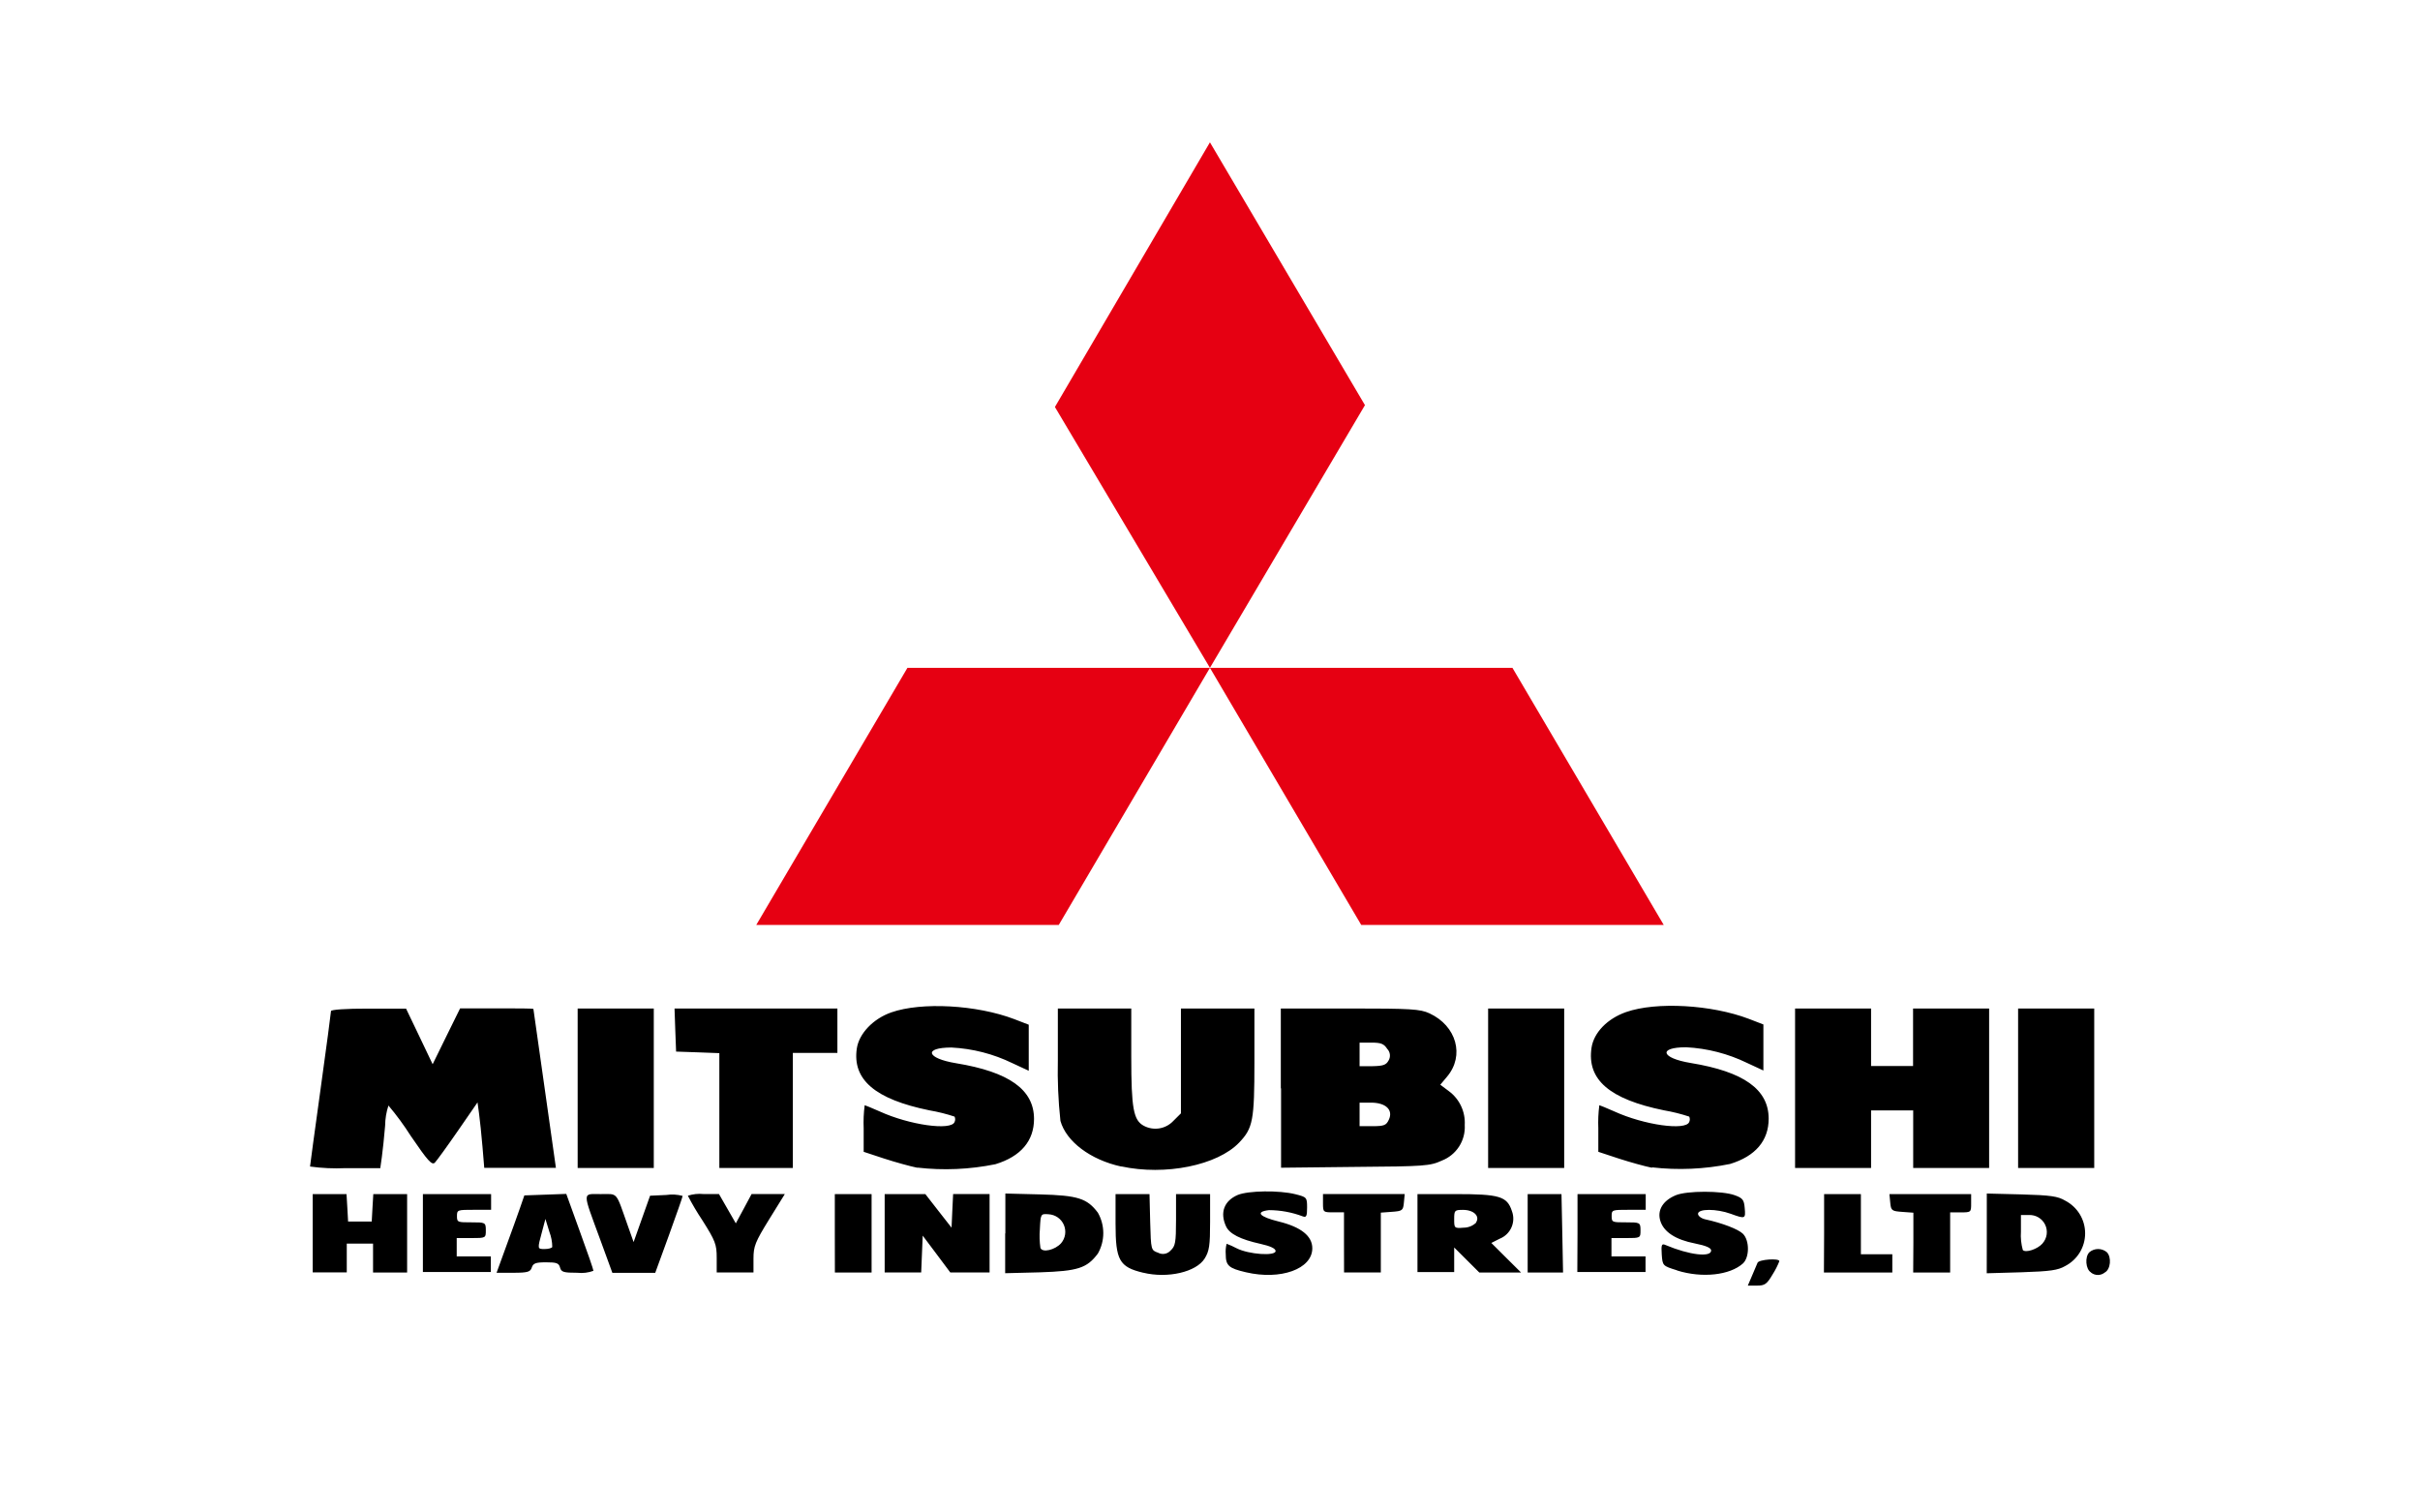 <svg width="320" height="200" viewBox="0 0 320 200" fill="none" xmlns="http://www.w3.org/2000/svg">
<path d="M231.671 168.7C231.979 167.987 232.311 167.209 232.403 166.977C232.586 166.538 235.287 166.347 235.287 166.77C235.049 167.373 234.754 167.953 234.406 168.501C233.633 169.809 233.375 170 232.32 170H231.115L231.671 168.7ZM151.152 168.294C148.002 167.54 147.511 166.637 147.511 161.8V157.898H152L152.091 161.609C152.191 165.295 152.199 165.32 153.139 165.651C153.409 165.797 153.722 165.846 154.024 165.79C154.327 165.735 154.601 165.577 154.801 165.345C155.416 164.782 155.508 164.285 155.508 161.303V157.898H160.013V161.576C160.013 164.69 159.905 165.428 159.298 166.413C158.184 168.203 154.419 169.081 151.169 168.294H151.152ZM164.751 168.236C162.473 167.706 162.082 167.358 162.082 165.842C162.044 165.38 162.083 164.915 162.199 164.467C162.646 164.634 163.082 164.83 163.504 165.055C165.125 165.883 168.674 166.123 168.674 165.428C168.674 165.096 167.992 164.773 166.687 164.483C164.003 163.887 162.573 163.158 162.116 162.156C161.285 160.334 161.866 158.793 163.662 158.014C165.066 157.434 169.148 157.376 171.292 157.915C172.797 158.296 172.838 158.337 172.838 159.679C172.838 160.814 172.739 161.021 172.273 160.847C170.845 160.304 169.33 160.024 167.801 160.019C165.939 160.234 166.513 160.897 169.09 161.526C172.032 162.247 173.528 163.44 173.528 165.063C173.528 167.805 169.339 169.312 164.751 168.236ZM221.755 167.979C219.86 167.391 219.843 167.374 219.735 165.883C219.644 164.541 219.735 164.409 220.259 164.641C223.384 165.958 226.269 166.297 226.269 165.353C226.269 165.014 225.579 164.715 224.166 164.434C221.547 163.928 220.01 162.901 219.552 161.452C219.095 160.002 219.926 158.735 221.597 158.047C223.043 157.443 227.707 157.434 229.386 158.047C230.441 158.428 230.616 158.652 230.707 159.754C230.832 161.178 230.782 161.203 228.87 160.507C226.958 159.812 224.531 159.82 224.531 160.507C224.531 160.789 224.964 161.12 225.487 161.236C227.74 161.725 229.868 162.545 230.474 163.15C231.356 164.036 231.347 166.256 230.474 167.068C228.737 168.633 225.072 169.031 221.78 168.004L221.755 167.979ZM276.482 168.244C275.792 167.838 275.651 166.198 276.291 165.577C276.612 165.308 277.018 165.162 277.438 165.162C277.857 165.162 278.263 165.308 278.585 165.577C279.242 166.231 279.092 167.855 278.327 168.261C278.068 168.475 277.742 168.592 277.405 168.592C277.068 168.592 276.741 168.475 276.482 168.261V168.244ZM41.349 163.084V157.898H45.821L45.929 159.712L46.029 161.526H49.154L49.254 159.712L49.362 157.898H53.834V168.269H49.329V164.45H45.854V168.252H41.349V163.084ZM55.92 163.084V157.898H64.939V159.977H62.686C60.508 159.977 60.425 159.977 60.425 160.806C60.425 161.634 60.533 161.634 62.337 161.634C64.141 161.634 64.241 161.634 64.241 162.669C64.241 163.705 64.241 163.713 62.337 163.713H60.392V166.132H64.906V168.203H55.92V163.084ZM66.9 164.898C67.582 163.05 68.405 160.756 68.737 159.803L69.336 158.072L72.112 157.973L74.88 157.873L76.676 162.843C77.673 165.56 78.479 167.904 78.471 168.045C77.794 168.294 77.068 168.382 76.351 168.302C74.531 168.302 74.215 168.211 74.057 167.614C73.899 167.018 73.584 166.919 72.204 166.919C70.824 166.919 70.5 167.051 70.317 167.614C70.134 168.178 69.793 168.302 67.881 168.302H65.662L66.9 164.898ZM73.026 164.898C73.022 164.218 72.895 163.545 72.653 162.91L72.121 161.187L71.663 162.91C71.048 165.179 71.048 165.163 72.029 165.163C72.495 165.163 72.943 165.047 73.026 164.898ZM79.369 163.92C76.975 157.393 76.966 157.898 79.427 157.898C81.763 157.898 81.38 157.468 83.001 162.04L83.782 164.243L84.871 161.178L85.96 158.114L88.113 158.014C88.832 157.906 89.565 157.948 90.266 158.138C90.266 158.271 89.435 160.623 88.454 163.34L86.642 168.31H80.973L79.369 163.92ZM94.771 166.322C94.771 164.55 94.597 164.086 92.868 161.352C92.171 160.308 91.533 159.227 90.956 158.114C91.62 157.896 92.322 157.82 93.017 157.89H95.07L96.184 159.828L97.298 161.767L98.345 159.828L99.384 157.89H103.781L101.703 161.245C99.858 164.235 99.634 164.798 99.634 166.43V168.261H94.771V166.322ZM110.389 163.084V157.898H115.252V168.269H110.398L110.389 163.084ZM116.981 163.084V157.898H122.359L124.088 160.118L125.825 162.338L125.925 160.11L126.033 157.89H130.854V168.261H125.659L123.838 165.825L122.01 163.39L121.91 165.825L121.81 168.261H116.981V163.075V163.084ZM132.94 163.084V157.824L137.537 157.94C142.524 158.072 143.746 158.461 145.176 160.358C145.643 161.182 145.889 162.112 145.889 163.059C145.889 164.005 145.643 164.935 145.176 165.759C143.721 167.697 142.532 168.078 137.512 168.244L132.915 168.36V163.108L132.94 163.084ZM140.313 164.392C140.594 164.061 140.776 163.659 140.84 163.23C140.903 162.801 140.845 162.363 140.673 161.965C140.5 161.567 140.219 161.226 139.862 160.978C139.504 160.731 139.085 160.588 138.651 160.565C137.612 160.491 137.603 160.499 137.504 162.529C137.433 163.357 137.458 164.191 137.578 165.014C137.844 165.693 139.523 165.279 140.313 164.392ZM177.718 164.293V160.309H176.329C174.975 160.309 174.941 160.309 174.941 159.099V157.89H185.747L185.639 159.016C185.539 160.068 185.439 160.143 184.06 160.242L182.588 160.35V168.261H177.726L177.718 164.293ZM187.434 163.084V157.898H192.48C198.298 157.898 199.279 158.196 199.919 160.135C200.186 160.836 200.166 161.614 199.863 162.3C199.56 162.987 198.998 163.527 198.298 163.804L197.201 164.359L199.163 166.314L201.133 168.269H195.613L193.951 166.612L192.289 164.956V168.211H187.434V163.084ZM195.181 161.642C195.722 160.814 194.874 159.986 193.461 159.986C192.347 159.986 192.289 160.044 192.289 161.212C192.289 162.379 192.289 162.446 193.552 162.338C194.175 162.336 194.773 162.089 195.215 161.651L195.181 161.642ZM202.006 163.084V157.898H206.477L206.585 163.084L206.685 168.269H202.006V163.084ZM208.597 163.084V157.898H217.616V159.977H215.363C213.185 159.977 213.11 159.977 213.11 160.806C213.11 161.634 213.21 161.634 215.014 161.634C216.818 161.634 216.926 161.634 216.926 162.669C216.926 163.705 216.926 163.713 215.014 163.713H213.086V166.132H217.591V168.203H208.572L208.597 163.084ZM241.205 163.084V157.898H246.068V165.85H250.224V168.269H241.18L241.205 163.084ZM253.009 164.318V160.358L251.529 160.251C250.149 160.151 250.049 160.077 249.95 159.025L249.842 157.898H260.647V159.108C260.647 160.292 260.647 160.317 259.259 160.317H257.871V168.269H252.984L253.009 164.318ZM262.717 163.092V157.824L267.314 157.94C271.146 158.047 272.11 158.18 273.091 158.768C273.883 159.18 274.548 159.8 275.012 160.561C275.475 161.323 275.72 162.197 275.72 163.088C275.72 163.978 275.475 164.852 275.012 165.614C274.548 166.376 273.883 166.996 273.091 167.407C272.118 167.971 271.112 168.111 267.314 168.236L262.709 168.368L262.717 163.092ZM270.09 164.417C270.385 164.083 270.574 163.67 270.635 163.229C270.695 162.788 270.624 162.339 270.43 161.939C270.235 161.538 269.927 161.204 269.542 160.977C269.158 160.751 268.715 160.642 268.27 160.665H267.231V162.852C267.175 163.674 267.26 164.5 267.48 165.295C267.862 165.701 269.417 165.179 270.065 164.45L270.09 164.417ZM121.32 154.419C120.364 154.229 118.369 153.674 116.89 153.193L114.205 152.307V149.226C114.16 148.197 114.205 147.166 114.338 146.144C114.404 146.144 115.302 146.525 116.333 146.973C120.273 148.77 125.775 149.54 126.224 148.364C126.277 148.253 126.305 148.131 126.305 148.008C126.305 147.885 126.277 147.763 126.224 147.652C125.138 147.293 124.027 147.016 122.899 146.824C115.718 145.357 112.684 142.765 113.299 138.632C113.598 136.66 115.468 134.705 117.862 133.869C121.86 132.469 129.158 132.875 134.121 134.763L136.032 135.5V141.589L133.871 140.586C131.354 139.362 128.614 138.658 125.817 138.516C122.068 138.516 122.492 139.949 126.432 140.595C133.447 141.746 136.722 144.09 136.731 147.95C136.731 150.866 134.985 152.92 131.627 153.947C128.228 154.641 124.741 154.792 121.295 154.394L121.32 154.419ZM148.293 154.262C144.195 153.376 140.986 150.949 140.222 148.215C139.933 145.547 139.819 142.863 139.881 140.18V133.355H149.589V139.758C149.589 146.575 149.88 148.141 151.252 148.87C151.88 149.204 152.602 149.323 153.305 149.208C154.008 149.092 154.654 148.749 155.142 148.232L156.156 147.221V133.355H165.873V140.429C165.873 148.149 165.682 149.168 163.861 151.081C160.985 154.096 154.086 155.496 148.268 154.237L148.293 154.262ZM218.463 154.419C217.508 154.229 215.513 153.674 214.033 153.193L211.348 152.307V149.226C211.304 148.197 211.348 147.166 211.481 146.144C211.548 146.144 212.446 146.525 213.476 146.973C217.416 148.77 222.919 149.54 223.368 148.364C223.421 148.253 223.448 148.131 223.448 148.008C223.448 147.885 223.421 147.763 223.368 147.652C222.282 147.293 221.17 147.016 220.043 146.824C212.82 145.349 209.819 142.765 210.451 138.54C210.758 136.536 212.537 134.697 215.022 133.827C219.004 132.436 226.31 132.842 231.264 134.73L233.176 135.467V141.555L231.015 140.553C228.497 139.329 225.758 138.625 222.96 138.482C219.212 138.482 219.635 139.915 223.567 140.562C230.591 141.713 233.866 144.057 233.874 147.917C233.874 150.833 232.129 152.887 228.77 153.914C225.372 154.607 221.885 154.758 218.439 154.361L218.463 154.419ZM41 154.229C41 154.113 41.623 149.524 42.388 144.024C43.153 138.524 43.768 133.877 43.768 133.695C43.768 133.513 45.688 133.363 48.755 133.372H53.693L55.455 137.049L57.209 140.727L59.021 137.033L60.841 133.339H65.679C68.347 133.339 70.525 133.339 70.533 133.421C70.541 133.504 71.215 138.217 72.029 143.966L73.509 154.428H64.033L63.8 151.636C63.667 150.095 63.468 148.149 63.351 147.304L63.144 145.772L60.542 149.54C59.129 151.586 57.757 153.475 57.508 153.732C57.117 154.121 56.593 153.541 54.308 150.195C53.419 148.794 52.436 147.454 51.365 146.186C51.083 147.047 50.934 147.947 50.925 148.853C50.8 150.327 50.609 152.166 50.492 152.995L50.285 154.469H45.647C44.094 154.538 42.539 154.466 41 154.254V154.229ZM76.385 143.9V133.355H86.451V154.444H76.385V143.9ZM95.12 146.848V139.261L92.261 139.153L89.401 139.054L89.293 136.205L89.194 133.355H110.73V139.228H104.837V154.444H95.12V146.848ZM169.364 143.916V133.355H178.507C186.595 133.355 187.775 133.43 189.014 133.993C192.596 135.65 193.702 139.584 191.341 142.376L190.452 143.436L191.557 144.264C192.26 144.777 192.824 145.458 193.195 146.243C193.567 147.029 193.735 147.895 193.685 148.762C193.744 149.767 193.482 150.765 192.935 151.613C192.388 152.46 191.586 153.112 190.643 153.475C189.097 154.179 188.424 154.237 179.205 154.303L169.397 154.411V143.916H169.364ZM183.652 148.058C184.251 146.757 183.245 145.805 181.283 145.805H179.779V148.919H181.516C183.037 148.911 183.312 148.803 183.652 148.05V148.058ZM183.603 140.255C183.752 140.014 183.818 139.73 183.787 139.448C183.757 139.166 183.634 138.902 183.436 138.698C182.987 138.01 182.605 137.869 181.325 137.869H179.779V140.984H181.5C182.888 140.959 183.295 140.818 183.603 140.247V140.255ZM196.777 143.908V133.355H206.835V154.444H196.777V143.908ZM237.365 143.908V133.355H247.415V140.959H252.967V133.355H263.025V154.444H252.984V146.832H247.415V154.444H237.365V143.908ZM266.857 143.908V133.355H276.923V154.444H266.857V143.908Z" fill="black"/>
<path d="M159.992 18.82L180.49 53.573L159.992 88.309L139.493 53.818L159.992 18.82ZM159.992 88.309H199.992L220 122.31H180L159.992 88.309ZM159.992 88.309H119.992L100 122.31H140L159.992 88.309Z" fill="#E60012"/>
</svg>
